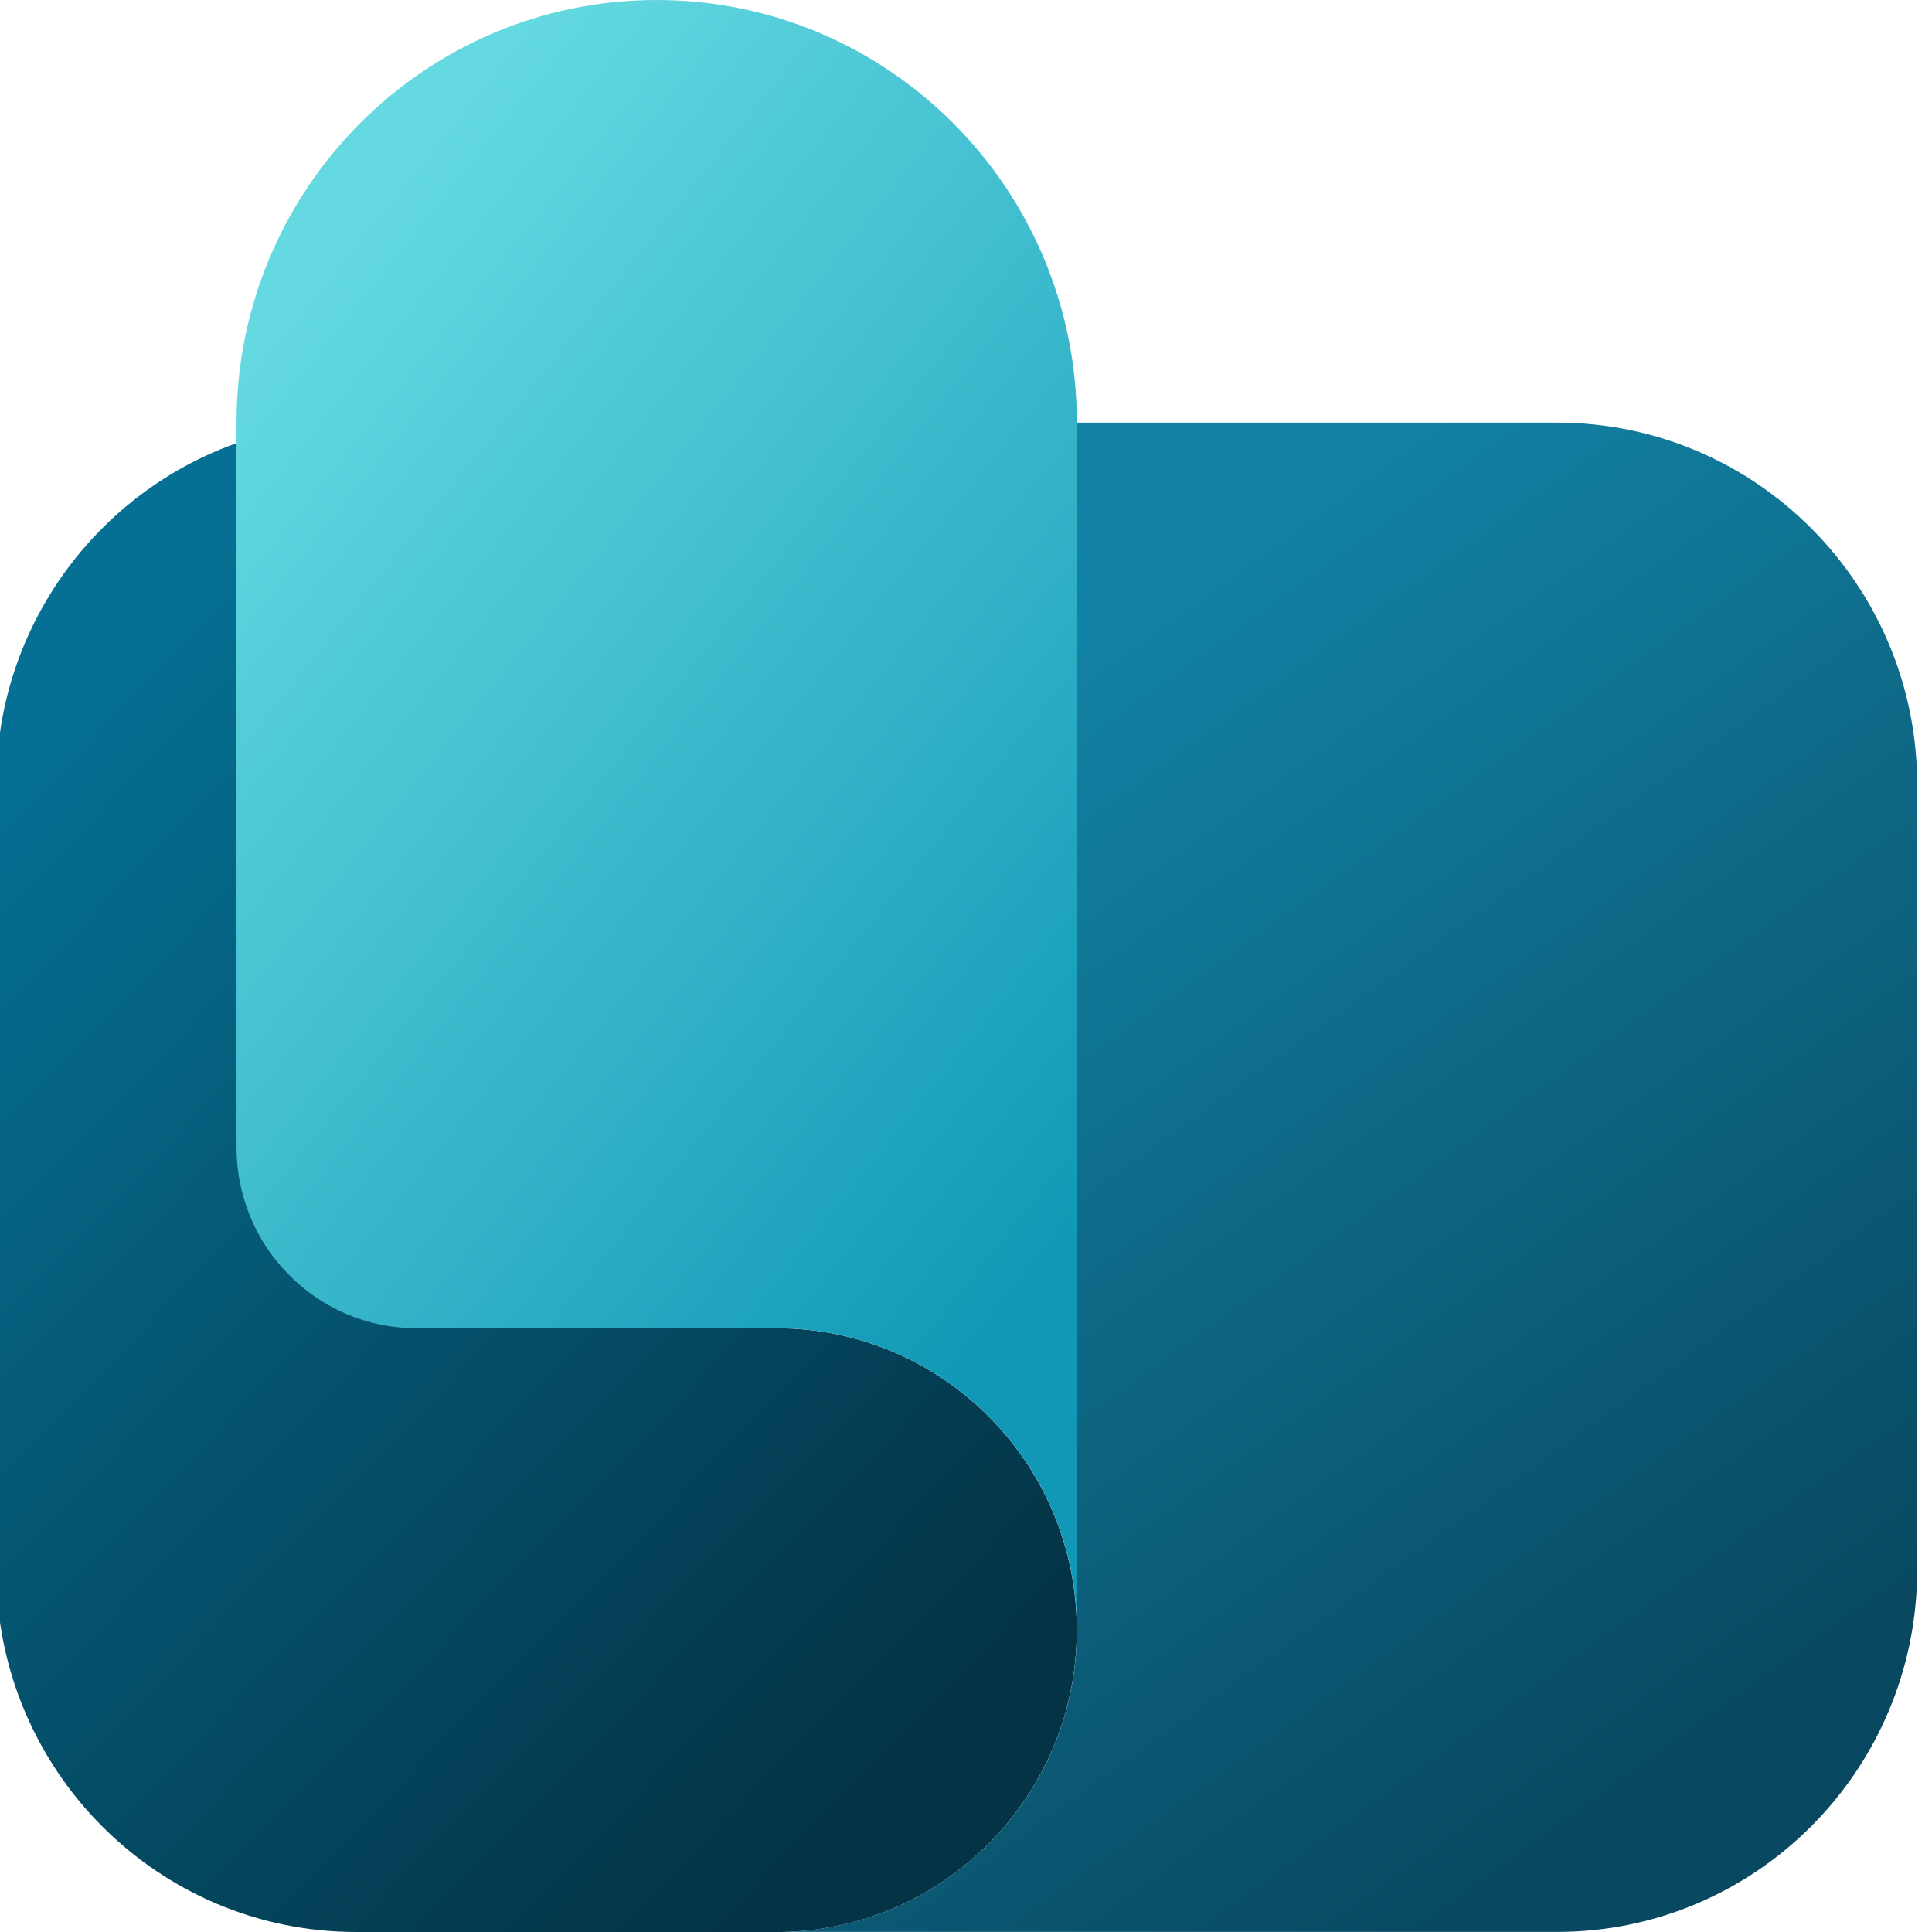 <svg width="24" height="24" viewBox="0 0 24 24" fill="none" xmlns="http://www.w3.org/2000/svg">
<g clip-path="url(#clip0_63147_26966)">
<g clip-path="url(#clip1_63147_26966)">
<path d="M9.647 16.5C11.706 16.5 13.376 18.179 13.376 20.25C13.376 22.299 11.742 23.964 9.714 24H4.427C1.956 24 -0.047 21.985 -0.047 19.5V9.75C-0.047 7.521 1.566 5.67 3.682 5.312V14.25C3.682 15.493 4.683 16.5 5.919 16.5H9.647Z" fill="url(#paint0_linear_63147_26966)"/>
<path d="M13.377 20.25V5.25C13.377 2.35 11.04 0 8.157 0C5.274 0 2.938 2.35 2.938 5.25V14.25C2.938 15.493 3.939 16.5 5.175 16.5H9.649C11.708 16.5 13.377 18.179 13.377 20.25Z" fill="url(#paint1_linear_63147_26966)"/>
<path d="M13.377 20.25V5.25H19.342C21.813 5.25 23.816 7.265 23.816 9.75V19.499C23.816 21.985 21.813 23.999 19.342 23.999H9.715C11.743 23.964 13.377 22.299 13.377 20.25Z" fill="url(#paint2_linear_63147_26966)"/>
</g>
</g>
<defs>
<linearGradient id="paint0_linear_63147_26966" x1="0.333" y1="3.478" x2="15.092" y2="17.784" gradientUnits="userSpaceOnUse">
<stop offset="0.195" stop-color="#057093"/>
<stop offset="0.999" stop-color="#043346"/>
</linearGradient>
<linearGradient id="paint1_linear_63147_26966" x1="3.154" y1="-1.055" x2="18.314" y2="11.096" gradientUnits="userSpaceOnUse">
<stop offset="0.176" stop-color="#64D9E1"/>
<stop offset="0.944" stop-color="#1098B6"/>
</linearGradient>
<linearGradient id="paint2_linear_63147_26966" x1="21.283" y1="21.469" x2="12.212" y2="8.894" gradientUnits="userSpaceOnUse">
<stop stop-color="#084961"/>
<stop offset="1" stop-color="#1282A4"/>
</linearGradient>
<clipPath id="clip0_63147_26966">
<rect width="24" height="24" fill="white"/>
</clipPath>
<clipPath id="clip1_63147_26966">
<rect width="23.862" height="24" fill="white" transform="translate(-0.047)"/>
</clipPath>
</defs>
</svg>
